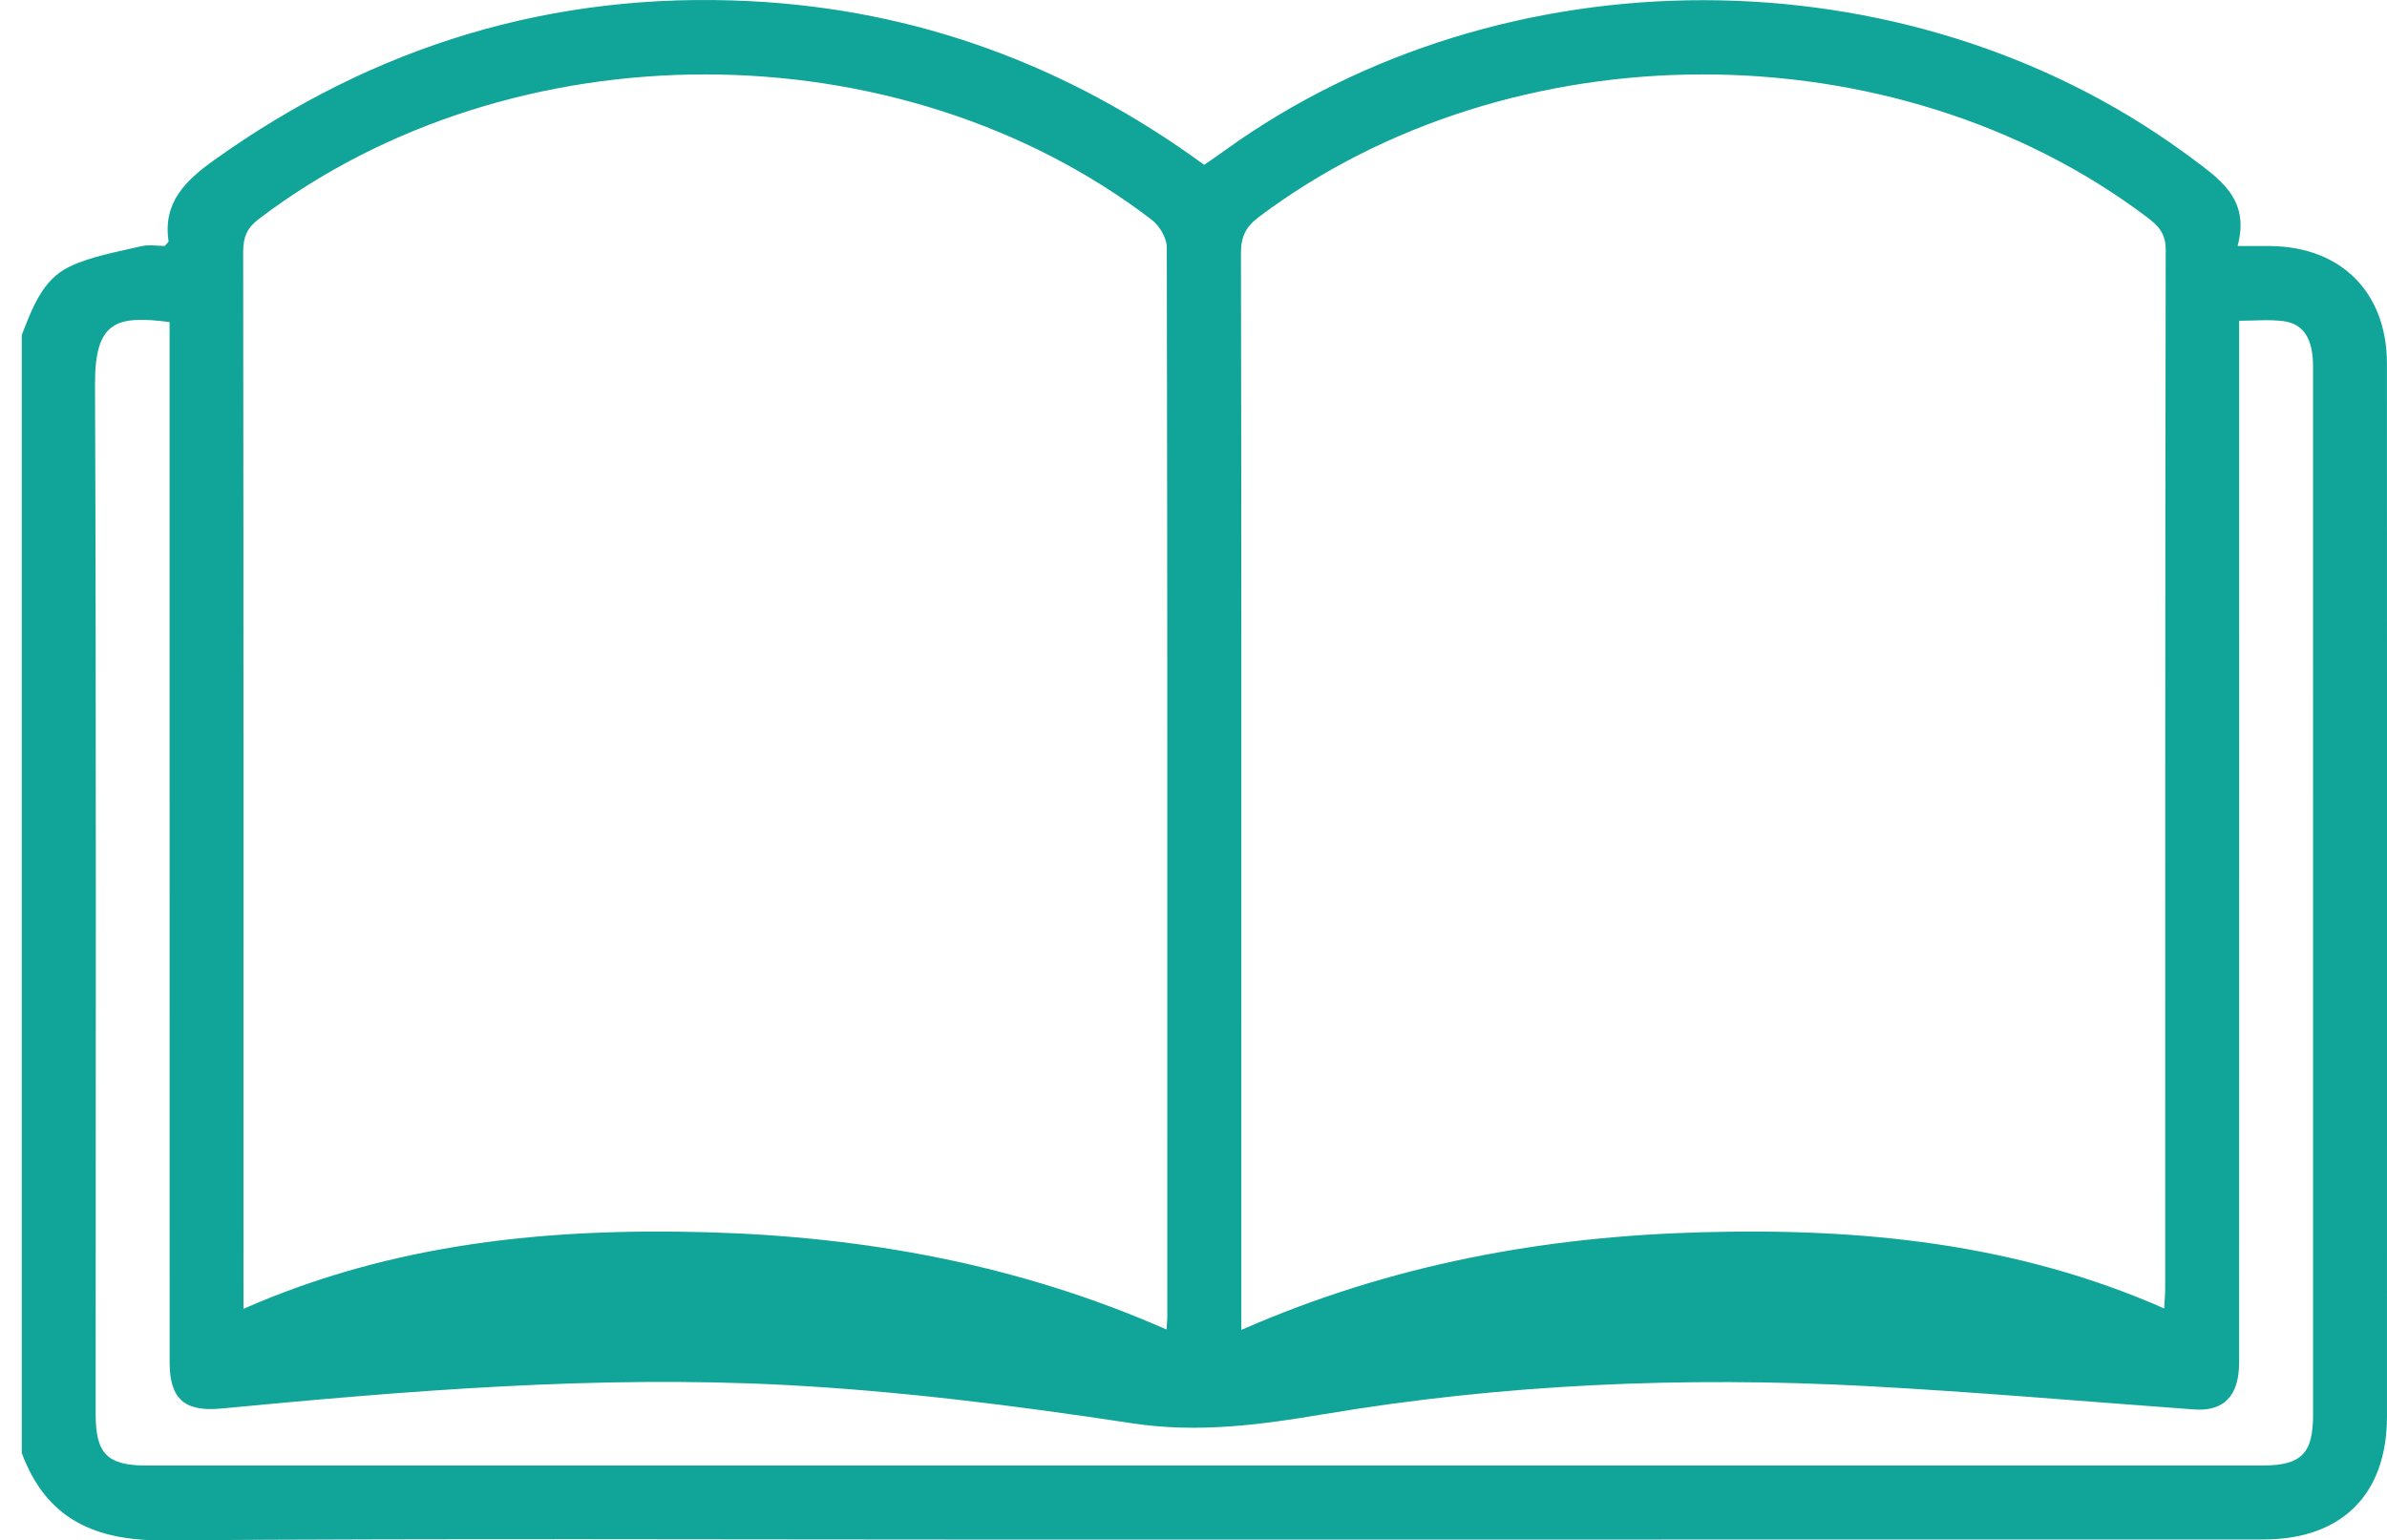 <?xml version="1.0" encoding="utf-8"?>
<!-- Generator: Adobe Illustrator 16.0.0, SVG Export Plug-In . SVG Version: 6.00 Build 0)  -->
<!DOCTYPE svg PUBLIC "-//W3C//DTD SVG 1.1//EN" "http://www.w3.org/Graphics/SVG/1.1/DTD/svg11.dtd">
<svg version="1.1" id="Layer_1" xmlns="http://www.w3.org/2000/svg" xmlns:xlink="http://www.w3.org/1999/xlink" x="0px" y="0px"
	 width="109.74px" height="70.822px" viewBox="0 0 109.74 70.822" enable-background="new 0 0 109.74 70.822" xml:space="preserve">
<g>
	<path fill-rule="evenodd" clip-rule="evenodd" fill="#11A499" d="M1,15.405c0.479-1.223,0.942-2.537,2.182-3.137
		c1.014-0.49,2.181-0.676,3.292-0.944c0.363-0.089,0.767-0.015,1.1-0.015c0.097-0.119,0.182-0.179,0.175-0.222
		C7.48,9.304,8.541,8.294,9.835,7.368c7.369-5.271,15.572-7.768,24.621-7.316C42.147,0.434,49.091,3,55.362,7.579
		c0.307-0.212,0.621-0.427,0.93-0.65c12.824-9.251,31.307-9.224,44.09,0.064c0.086,0.063,0.173,0.125,0.258,0.188
		c1.34,1.009,2.834,1.921,2.229,4.131c0.608,0,1.058-0.006,1.508,0c3.262,0.036,5.359,2.139,5.36,5.405
		c0.006,11.962,0.003,23.925,0.003,35.888c0,4.176,0.001,8.352-0.001,12.528c-0.003,3.578-2.075,5.646-5.685,5.647
		c-19.111,0.005-38.223,0.005-57.334,0.005c-13.059,0-26.118-0.058-39.177,0.036C4.38,70.843,2.13,69.856,1,66.801
		C1,49.669,1,32.536,1,15.405z M57.069,61.146c6.877-3.022,13.941-4.296,21.199-4.492c7.258-0.197,14.401,0.494,21.228,3.504
		c0.02-0.371,0.046-0.642,0.046-0.912c0.002-15.919-0.005-31.84,0.025-47.76c0.002-0.779-0.366-1.131-0.888-1.522
		c-11.599-8.729-29.185-8.719-40.8,0.009c-0.6,0.451-0.83,0.907-0.828,1.661c0.024,11.781,0.018,23.563,0.018,35.344
		C57.069,51.644,57.069,56.31,57.069,61.146z M53.63,61.127c0.02-0.313,0.035-0.451,0.035-0.592
		c0.002-16.39,0.01-32.775-0.023-49.164c-0.001-0.428-0.334-0.994-0.688-1.263c-11.652-8.91-29.383-8.906-41.051-0.043
		c-0.545,0.412-0.723,0.836-0.723,1.5c0.018,15.821,0.014,31.643,0.014,47.464c0,0.339,0,0.678,0,1.147
		c6.89-3.032,14.037-3.72,21.299-3.521C39.754,56.856,46.819,58.131,53.63,61.127z M7.796,14.807
		c-2.43-0.311-3.439-0.063-3.428,2.869c0.063,15.787,0.029,31.57,0.03,47.357c0.001,1.804,0.536,2.347,2.339,2.347
		c32.42,0.002,64.84,0.002,97.26,0c1.807,0,2.344-0.541,2.344-2.345c0-8.246,0-16.492,0-24.738c0-7.822,0.002-15.645-0.002-23.465
		c-0.001-1.257-0.434-1.949-1.37-2.068c-0.644-0.083-1.307-0.017-2.026-0.017c0,0.443,0,0.76,0,1.073
		c0,6.583,0.002,13.166,0.002,19.749c0,9.025,0,18.051-0.004,27.076c-0.001,1.538-0.705,2.256-2.065,2.157
		c-5.046-0.368-10.087-0.81-15.138-1.079c-8.326-0.441-16.624-0.09-24.861,1.294c-2.928,0.492-5.804,0.882-8.834,0.42
		c-5.307-0.805-10.656-1.486-16.013-1.764c-8.636-0.445-17.257,0.267-25.858,1.087c-1.68,0.159-2.372-0.431-2.373-2.119
		C7.796,51.424,7.796,40.203,7.796,28.983C7.796,24.279,7.796,19.577,7.796,14.807z"/>
</g>
</svg>
